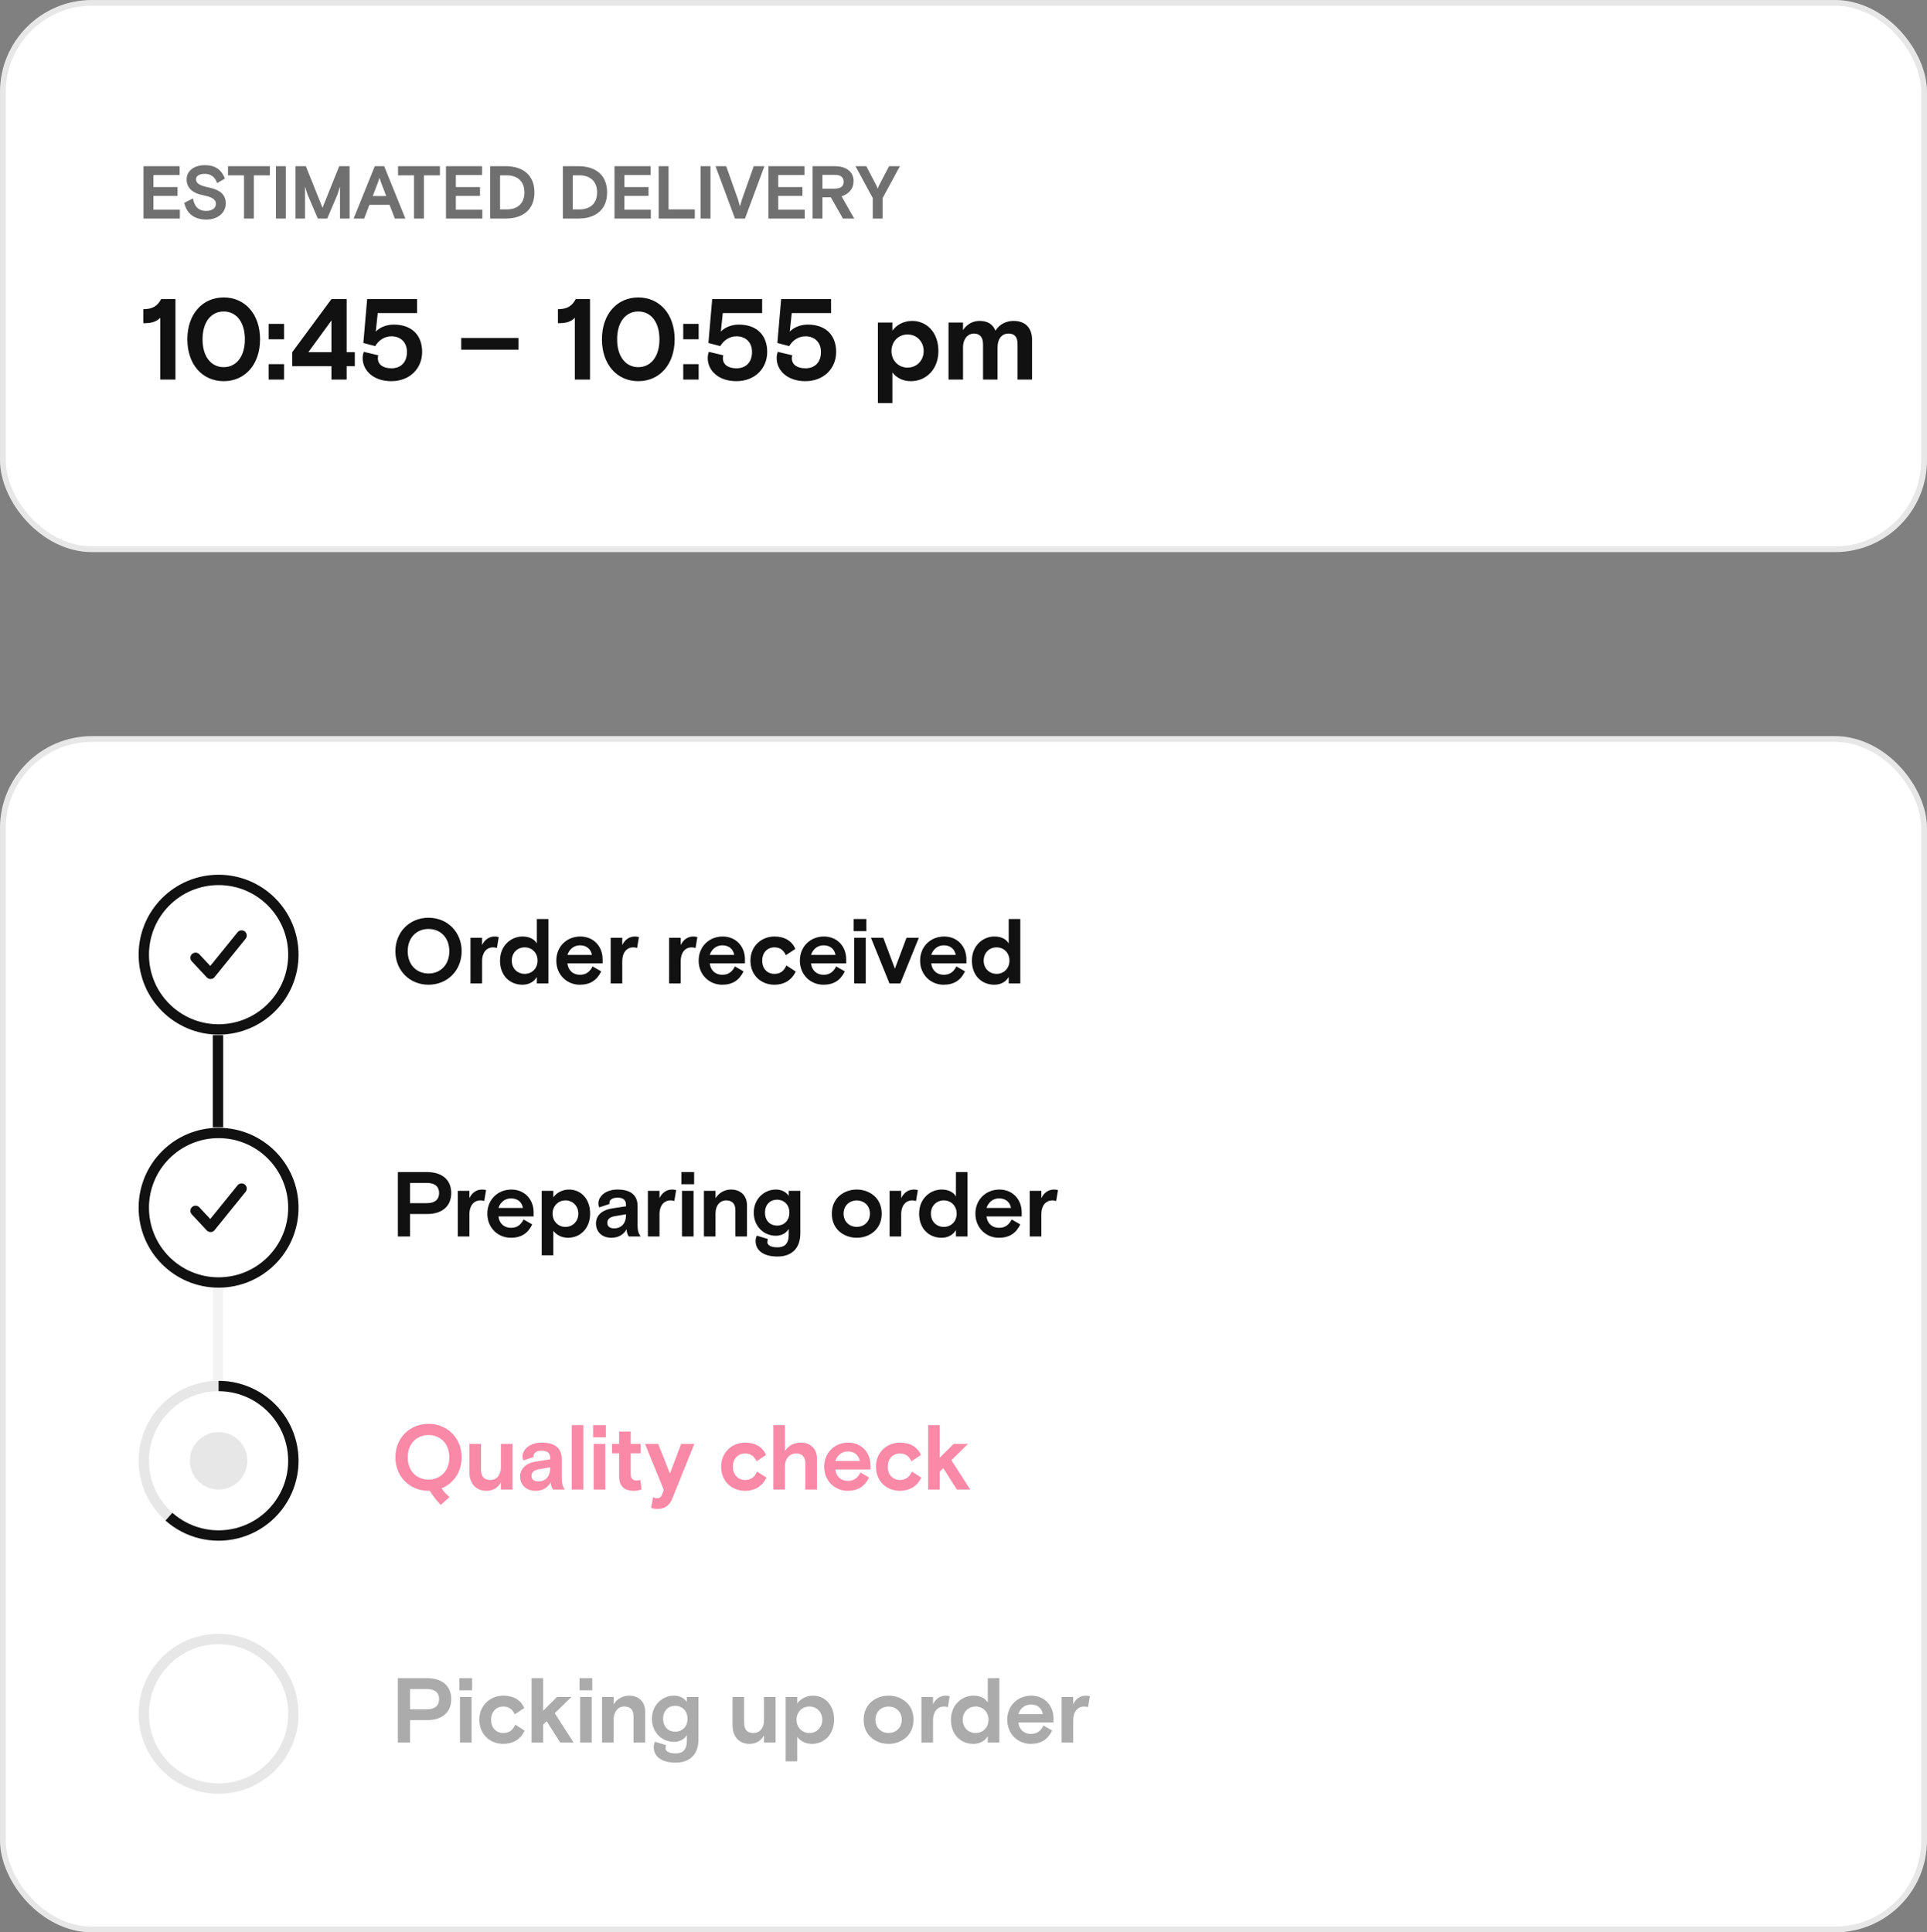 <svg width="335" height="336" viewBox="0 0 335 336" fill="none" xmlns="http://www.w3.org/2000/svg">
<rect x="0" y="0" width="335" height="336" fill="#808080" stroke="none"/>
<rect width="335" height="96" rx="16" fill="white"/>
<path d="M24.949 38H31.267V36.466H26.665V34.061H30.864V32.527H26.665V30.434H31.228V28.9H24.949V38ZM34.079 31.175C34.079 30.525 34.794 30.226 35.6 30.226C36.679 30.226 37.394 30.798 37.745 31.838L39.097 31.058C38.525 29.485 37.355 28.718 35.639 28.718C33.741 28.718 32.441 29.706 32.441 31.214C32.441 32.748 33.637 33.632 35.288 33.944C36.757 34.243 37.537 34.607 37.537 35.452C37.537 36.18 36.887 36.674 35.847 36.674C34.456 36.674 33.793 35.855 33.546 34.503L32.038 35.27C32.389 36.934 33.598 38.182 35.86 38.182C37.979 38.182 39.253 36.882 39.253 35.387C39.253 33.84 38.265 33.008 36.276 32.592C34.755 32.28 34.079 31.89 34.079 31.175ZM39.636 30.486H42.418V38H44.134V30.486H46.916V28.9H39.636V30.486ZM47.97 38H49.686V28.9H47.97V38ZM51.361 38H53.026V32.436L53.273 33.216L53.468 33.827L55.248 38H56.886L58.667 33.827L58.862 33.216L59.109 32.436V38H60.773V28.9H58.967L56.068 36.128L53.169 28.9H51.361V38ZM61.473 38H63.306L64.216 35.621H67.726L68.636 38H70.469L66.79 28.9H65.152L61.473 38ZM65.633 31.903L65.737 31.617L65.971 30.915L66.205 31.617L66.309 31.903L67.141 34.087H64.801L65.633 31.903ZM69.197 30.486H71.979V38H73.695V30.486H76.477V28.9H69.197V30.486ZM77.531 38H83.849V36.466H79.247V34.061H83.446V32.527H79.247V30.434H83.81V28.9H77.531V38ZM85.213 38H87.957C90.817 38 92.909 36.518 92.909 33.45C92.909 30.382 90.817 28.9 87.957 28.9H85.213V38ZM86.93 36.414V30.486H88.073C89.919 30.486 91.168 31.487 91.168 33.45C91.168 35.439 89.919 36.414 88.073 36.414H86.93ZM97.848 38H100.591C103.451 38 105.544 36.518 105.544 33.45C105.544 30.382 103.451 28.9 100.591 28.9H97.848V38ZM99.564 36.414V30.486H100.708C102.554 30.486 103.802 31.487 103.802 33.45C103.802 35.439 102.554 36.414 100.708 36.414H99.564ZM106.826 38H113.144V36.466H108.542V34.061H112.741V32.527H108.542V30.434H113.105V28.9H106.826V38ZM114.508 38H120.787V36.414H116.224V28.9H114.508V38ZM121.796 38H123.512V28.9H121.796V38ZM127.772 38H129.514L132.894 28.9H131.035L128.981 34.711L128.864 35.114C128.799 35.361 128.708 35.621 128.643 35.868C128.552 35.621 128.487 35.361 128.422 35.114L128.305 34.711L126.251 28.9H124.392L127.772 38ZM133.581 38H139.899V36.466H135.297V34.061H139.496V32.527H135.297V30.434H139.86V28.9H133.581V38ZM146.541 38H148.504L146.307 34.152C147.555 33.697 148.387 32.878 148.387 31.474C148.387 29.901 147.152 28.9 145.15 28.9H141.263V38H142.979V34.308H144.435L146.541 38ZM142.979 30.408H145.15C146.203 30.408 146.671 30.876 146.671 31.604C146.671 32.332 146.203 32.8 145.15 32.8H142.979V30.408ZM153.44 34.438L156.443 28.9H154.558L152.868 32.137C152.829 32.202 152.803 32.28 152.764 32.358C152.712 32.501 152.634 32.644 152.582 32.8L152.4 32.358C152.361 32.28 152.335 32.202 152.296 32.137L150.606 28.9H148.721L151.724 34.438V38H153.44V34.438Z" fill="#111111" fill-opacity="0.6"/>
<path d="M24.92 56.2C26.2 56.2 27.08 56.04 27.86 55.26V66H30.5V52H28.02C27.4 53.18 26.54 53.76 24.92 53.76V56.2ZM45.211 59C45.211 54.6 42.571 51.72 38.891 51.72C35.211 51.72 32.571 54.6 32.571 59C32.571 63.4 35.211 66.28 38.891 66.28C42.571 66.28 45.211 63.4 45.211 59ZM38.891 63.84C36.731 63.84 35.211 62.04 35.211 59C35.211 55.96 36.731 54.16 38.891 54.16C41.051 54.16 42.571 55.96 42.571 59C42.571 62.04 41.051 63.84 38.891 63.84ZM46.705 59H49.385V56.32H46.705V59ZM46.705 66H49.385V63.32H46.705V66ZM50.802 63.68H57.622V66H60.262V63.68H61.682V61.24H60.262V52H57.622L50.802 61.24V63.68ZM57.622 55.72V61.24H53.602L57.622 55.72ZM63.167 59.64L65.227 60.18C65.887 59.08 66.927 58.48 68.047 58.48C69.667 58.48 70.747 59.52 70.747 61.2C70.747 63.04 69.647 64.04 68.047 64.04C66.667 64.04 65.687 63.44 65.687 62.3C65.687 62.08 65.707 61.92 65.767 61.78L63.247 61.18C63.107 61.52 63.047 61.88 63.047 62.28C63.047 64.36 64.847 66.28 68.027 66.28C71.247 66.28 73.387 64.06 73.387 61.2C73.387 58.34 71.647 56.44 68.447 56.44C67.407 56.44 66.127 56.8 65.327 57.66L65.667 54.44H72.507V52H63.827L63.167 59.64ZM80.182 60.8H90.142V58.76H80.182V60.8ZM96.992 56.2C98.272 56.2 99.152 56.04 99.932 55.26V66H102.572V52H100.092C99.472 53.18 98.612 53.76 96.992 53.76V56.2ZM117.283 59C117.283 54.6 114.643 51.72 110.963 51.72C107.283 51.72 104.643 54.6 104.643 59C104.643 63.4 107.283 66.28 110.963 66.28C114.643 66.28 117.283 63.4 117.283 59ZM110.963 63.84C108.803 63.84 107.283 62.04 107.283 59C107.283 55.96 108.803 54.16 110.963 54.16C113.123 54.16 114.643 55.96 114.643 59C114.643 62.04 113.123 63.84 110.963 63.84ZM118.777 59H121.457V56.32H118.777V59ZM118.777 66H121.457V63.32H118.777V66ZM123.154 59.64L125.214 60.18C125.874 59.08 126.914 58.48 128.034 58.48C129.654 58.48 130.734 59.52 130.734 61.2C130.734 63.04 129.634 64.04 128.034 64.04C126.654 64.04 125.674 63.44 125.674 62.3C125.674 62.08 125.694 61.92 125.754 61.78L123.234 61.18C123.094 61.52 123.034 61.88 123.034 62.28C123.034 64.36 124.834 66.28 128.014 66.28C131.234 66.28 133.374 64.06 133.374 61.2C133.374 58.34 131.634 56.44 128.434 56.44C127.394 56.44 126.114 56.8 125.314 57.66L125.654 54.44H132.494V52H123.814L123.154 59.64ZM135.141 59.64L137.201 60.18C137.861 59.08 138.901 58.48 140.021 58.48C141.641 58.48 142.721 59.52 142.721 61.2C142.721 63.04 141.621 64.04 140.021 64.04C138.641 64.04 137.661 63.44 137.661 62.3C137.661 62.08 137.681 61.92 137.741 61.78L135.221 61.18C135.081 61.52 135.021 61.88 135.021 62.28C135.021 64.36 136.821 66.28 140.001 66.28C143.221 66.28 145.361 64.06 145.361 61.2C145.361 58.34 143.621 56.44 140.421 56.44C139.381 56.44 138.101 56.8 137.301 57.66L137.641 54.44H144.481V52H135.801L135.141 59.64ZM152.616 70.08H155.136V64.78C155.856 65.68 156.936 66.28 158.356 66.28C160.996 66.28 163.136 64.22 163.136 61.04C163.136 57.74 161.056 55.8 158.576 55.8C157.056 55.8 155.796 56.54 155.136 57.5V56.08H152.616V70.08ZM157.776 58.16C159.396 58.16 160.576 59.42 160.576 61.04C160.576 62.66 159.396 63.92 157.776 63.92C156.156 63.92 154.976 62.66 154.976 61.04C154.976 59.42 156.156 58.16 157.776 58.16ZM179.417 59.06C179.417 57.08 178.297 55.8 176.217 55.8C174.997 55.8 173.777 56.32 173.057 57.5C172.637 56.44 171.757 55.8 170.297 55.8C169.257 55.8 168.157 56.26 167.417 57.4V56.08H164.897V66H167.417V60.44C167.417 58.84 168.317 58 169.297 58C170.417 58 170.897 58.7 170.897 59.9V66H173.417V60.48C173.417 58.82 174.217 58 175.337 58C176.457 58 176.897 58.68 176.897 59.86V66H179.417V59.06Z" fill="#111111"/>
<rect x="0.5" y="0.5" width="334" height="95" rx="15.5" stroke="#111111" stroke-opacity="0.1"/>
<rect y="128" width="335" height="208" rx="16" fill="white"/>
<circle cx="38" cy="166" r="13" fill="white" stroke="#111111" stroke-width="1.8"/>
<path d="M42 162.667L36.605 169.333L34 166.542" stroke="#111111" stroke-width="1.8" stroke-linecap="round" stroke-linejoin="round"/>
<path d="M80.256 165.4C80.256 162.056 77.776 159.576 74.496 159.576C71.216 159.576 68.736 162.056 68.736 165.4C68.736 168.744 71.216 171.224 74.496 171.224C77.776 171.224 80.256 168.744 80.256 165.4ZM74.496 169.272C72.464 169.272 70.88 167.816 70.88 165.4C70.88 162.984 72.464 161.528 74.496 161.528C76.528 161.528 78.112 162.984 78.112 165.4C78.112 167.816 76.528 169.272 74.496 169.272ZM86.704 162.936C86.496 162.872 86.256 162.84 86.016 162.84C84.992 162.84 84.256 163.416 83.808 164.328V163.064H81.792V171H83.808V167.08C83.808 165.736 84.512 164.728 85.728 164.728C85.968 164.728 86.176 164.76 86.384 164.84L86.704 162.936ZM95.342 159.8H93.326V164.04C92.878 163.288 92.03 162.84 90.83 162.84C88.878 162.84 86.926 164.392 86.926 167.032C86.926 169.672 88.654 171.224 90.83 171.224C92.046 171.224 92.894 170.632 93.326 169.88V171H95.342V159.8ZM91.214 169.336C89.934 169.336 88.974 168.376 88.974 167.032C88.974 165.688 89.934 164.728 91.214 164.728C92.494 164.728 93.454 165.688 93.454 167.032C93.454 168.376 92.494 169.336 91.214 169.336ZM104.758 167.512V166.808C104.758 164.504 103.142 162.84 100.886 162.84C98.582 162.84 96.71 164.536 96.71 167.032C96.71 169.528 98.582 171.224 100.79 171.224C102.598 171.224 103.766 170.456 104.518 168.904L103.014 168.04C102.566 168.936 101.926 169.496 100.822 169.496C99.622 169.496 98.774 168.728 98.646 167.512H104.758ZM100.822 164.376C101.974 164.376 102.71 165.016 102.902 166.04H98.646C98.95 165.096 99.734 164.376 100.822 164.376ZM111.073 162.936C110.865 162.872 110.625 162.84 110.385 162.84C109.361 162.84 108.625 163.416 108.177 164.328V163.064H106.161V171H108.177V167.08C108.177 165.736 108.881 164.728 110.097 164.728C110.337 164.728 110.545 164.76 110.753 164.84L111.073 162.936ZM121.236 162.936C121.028 162.872 120.788 162.84 120.548 162.84C119.524 162.84 118.788 163.416 118.34 164.328V163.064H116.324V171H118.34V167.08C118.34 165.736 119.044 164.728 120.26 164.728C120.5 164.728 120.708 164.76 120.916 164.84L121.236 162.936ZM129.505 167.512V166.808C129.505 164.504 127.889 162.84 125.633 162.84C123.329 162.84 121.457 164.536 121.457 167.032C121.457 169.528 123.329 171.224 125.537 171.224C127.345 171.224 128.513 170.456 129.265 168.904L127.761 168.04C127.313 168.936 126.673 169.496 125.569 169.496C124.369 169.496 123.521 168.728 123.393 167.512H129.505ZM125.569 164.376C126.721 164.376 127.457 165.016 127.649 166.04H123.393C123.697 165.096 124.481 164.376 125.569 164.376ZM136.716 167.88C136.268 168.824 135.692 169.336 134.62 169.336C133.404 169.336 132.508 168.456 132.508 167.032C132.508 165.624 133.42 164.728 134.62 164.728C135.452 164.728 136.156 165.064 136.62 166.088L138.268 165C137.708 163.64 136.412 162.84 134.636 162.84C132.38 162.84 130.46 164.504 130.46 167.032C130.46 169.56 132.284 171.224 134.636 171.224C136.3 171.224 137.596 170.456 138.348 168.936L136.716 167.88ZM147.105 167.512V166.808C147.105 164.504 145.489 162.84 143.233 162.84C140.929 162.84 139.057 164.536 139.057 167.032C139.057 169.528 140.929 171.224 143.137 171.224C144.945 171.224 146.113 170.456 146.865 168.904L145.361 168.04C144.913 168.936 144.273 169.496 143.169 169.496C141.969 169.496 141.121 168.728 140.993 167.512H147.105ZM143.169 164.376C144.321 164.376 145.057 165.016 145.249 166.04H140.993C141.297 165.096 142.081 164.376 143.169 164.376ZM148.492 171H150.508V163.064H148.492V171ZM148.396 161.912H150.604V159.8H148.396V161.912ZM159.732 163.064H157.588L155.572 168.44L153.556 163.064H151.412L154.628 171H156.516L159.732 163.064ZM168.005 167.512V166.808C168.005 164.504 166.389 162.84 164.133 162.84C161.829 162.84 159.957 164.536 159.957 167.032C159.957 169.528 161.829 171.224 164.037 171.224C165.845 171.224 167.013 170.456 167.765 168.904L166.261 168.04C165.813 168.936 165.173 169.496 164.069 169.496C162.869 169.496 162.021 168.728 161.893 167.512H168.005ZM164.069 164.376C165.221 164.376 165.957 165.016 166.149 166.04H161.893C162.197 165.096 162.981 164.376 164.069 164.376ZM177.376 159.8H175.36V164.04C174.912 163.288 174.064 162.84 172.864 162.84C170.912 162.84 168.96 164.392 168.96 167.032C168.96 169.672 170.688 171.224 172.864 171.224C174.08 171.224 174.928 170.632 175.36 169.88V171H177.376V159.8ZM173.248 169.336C171.968 169.336 171.008 168.376 171.008 167.032C171.008 165.688 171.968 164.728 173.248 164.728C174.528 164.728 175.488 165.688 175.488 167.032C175.488 168.376 174.528 169.336 173.248 169.336Z" fill="#111111"/>
<rect x="37" y="180" width="1.8" height="16" fill="#111111"/>
<circle cx="38" cy="210" r="13" fill="white" stroke="#111111" stroke-width="1.8"/>
<path d="M42 206.667L36.605 213.333L34 210.542" stroke="#111111" stroke-width="1.8" stroke-linecap="round" stroke-linejoin="round"/>
<path d="M69.168 215H71.28V211.096H74.256C76.784 211.096 78.448 209.8 78.448 207.448C78.448 205.096 76.784 203.8 74.256 203.8H69.168V215ZM71.28 205.688H74.192C75.664 205.688 76.336 206.376 76.336 207.448C76.336 208.52 75.664 209.208 74.192 209.208H71.28V205.688ZM84.501 206.936C84.293 206.872 84.053 206.84 83.813 206.84C82.789 206.84 82.053 207.416 81.605 208.328V207.064H79.589V215H81.605V211.08C81.605 209.736 82.309 208.728 83.525 208.728C83.765 208.728 83.973 208.76 84.181 208.84L84.501 206.936ZM92.77 211.512V210.808C92.77 208.504 91.154 206.84 88.898 206.84C86.594 206.84 84.722 208.536 84.722 211.032C84.722 213.528 86.594 215.224 88.802 215.224C90.611 215.224 91.778 214.456 92.531 212.904L91.026 212.04C90.579 212.936 89.939 213.496 88.835 213.496C87.635 213.496 86.787 212.728 86.659 211.512H92.77ZM88.835 208.376C89.987 208.376 90.722 209.016 90.915 210.04H86.659C86.963 209.096 87.746 208.376 88.835 208.376ZM94.174 218.264H96.19V214.024C96.766 214.744 97.63 215.224 98.766 215.224C100.878 215.224 102.59 213.576 102.59 211.032C102.59 208.392 100.926 206.84 98.942 206.84C97.726 206.84 96.718 207.432 96.19 208.2V207.064H94.174V218.264ZM98.302 208.728C99.598 208.728 100.542 209.736 100.542 211.032C100.542 212.328 99.598 213.336 98.302 213.336C97.006 213.336 96.062 212.328 96.062 211.032C96.062 209.736 97.006 208.728 98.302 208.728ZM111.367 215C110.983 214.44 110.839 213.944 110.839 213.032V209.72C110.839 207.784 109.607 206.84 107.367 206.84C105.239 206.84 104.023 208.04 104.023 209.272C104.023 209.512 104.071 209.736 104.167 209.944L105.975 209.336C105.927 209.224 105.943 209.208 105.943 209.144C105.943 208.648 106.423 208.248 107.367 208.248C108.343 208.248 108.823 208.68 108.823 209.448V209.752L106.439 210.12C104.951 210.328 103.607 211.128 103.607 212.744C103.607 214.248 104.711 215.224 106.279 215.224C107.431 215.224 108.375 214.744 108.935 213.736C108.935 214.424 109.191 214.824 109.319 215H111.367ZM106.759 213.592C106.055 213.592 105.575 213.272 105.575 212.632C105.575 212.008 106.023 211.608 106.903 211.464L108.823 211.144V211.288C108.823 212.824 107.927 213.592 106.759 213.592ZM117.545 206.936C117.337 206.872 117.097 206.84 116.857 206.84C115.833 206.84 115.097 207.416 114.649 208.328V207.064H112.633V215H114.649V211.08C114.649 209.736 115.353 208.728 116.569 208.728C116.809 208.728 117.017 208.76 117.225 208.84L117.545 206.936ZM118.558 215H120.574V207.064H118.558V215ZM118.462 205.912H120.67V203.8H118.462V205.912ZM129.862 209.592C129.862 207.928 128.79 206.84 127.078 206.84C125.926 206.84 124.982 207.432 124.39 208.344V207.064H122.374V215H124.39V210.968C124.39 209.624 125.158 208.728 126.23 208.728C127.366 208.728 127.846 209.384 127.846 210.424V215H129.862V209.592ZM131.582 214.856C131.454 215.096 131.358 215.4 131.358 215.768C131.358 217.48 132.782 218.488 135.166 218.488C137.534 218.488 139.134 217.16 139.134 214.456V207.064H137.118V207.928C136.622 207.224 135.838 206.84 134.878 206.84C132.83 206.84 131.038 208.488 131.038 210.856C131.038 213.224 132.766 214.872 134.862 214.872C135.998 214.872 136.718 214.344 137.118 213.688V214.712C137.118 216.264 136.382 216.888 135.166 216.888C134.03 216.888 133.406 216.52 133.406 215.992C133.406 215.816 133.438 215.624 133.502 215.448L131.582 214.856ZM135.086 208.6C136.206 208.6 137.23 209.384 137.23 210.856C137.23 212.328 136.206 213.112 135.086 213.112C133.966 213.112 132.99 212.328 132.99 210.856C132.99 209.384 133.966 208.6 135.086 208.6ZM153.279 211.032C153.279 208.264 151.119 206.84 148.943 206.84C146.767 206.84 144.607 208.264 144.607 211.032C144.607 213.8 146.767 215.224 148.943 215.224C151.119 215.224 153.279 213.8 153.279 211.032ZM148.943 213.336C147.759 213.336 146.655 212.504 146.655 211.032C146.655 209.56 147.759 208.728 148.943 208.728C150.127 208.728 151.231 209.56 151.231 211.032C151.231 212.504 150.127 213.336 148.943 213.336ZM159.564 206.936C159.356 206.872 159.116 206.84 158.876 206.84C157.852 206.84 157.116 207.416 156.668 208.328V207.064H154.652V215H156.668V211.08C156.668 209.736 157.372 208.728 158.588 208.728C158.828 208.728 159.036 208.76 159.244 208.84L159.564 206.936ZM168.201 203.8H166.185V208.04C165.737 207.288 164.889 206.84 163.689 206.84C161.737 206.84 159.785 208.392 159.785 211.032C159.785 213.672 161.513 215.224 163.689 215.224C164.905 215.224 165.753 214.632 166.185 213.88V215H168.201V203.8ZM164.073 213.336C162.793 213.336 161.833 212.376 161.833 211.032C161.833 209.688 162.793 208.728 164.073 208.728C165.353 208.728 166.313 209.688 166.313 211.032C166.313 212.376 165.353 213.336 164.073 213.336ZM177.617 211.512V210.808C177.617 208.504 176.001 206.84 173.745 206.84C171.441 206.84 169.569 208.536 169.569 211.032C169.569 213.528 171.441 215.224 173.649 215.224C175.457 215.224 176.625 214.456 177.377 212.904L175.873 212.04C175.425 212.936 174.785 213.496 173.681 213.496C172.481 213.496 171.633 212.728 171.505 211.512H177.617ZM173.681 208.376C174.833 208.376 175.569 209.016 175.761 210.04H171.505C171.809 209.096 172.593 208.376 173.681 208.376ZM183.932 206.936C183.724 206.872 183.484 206.84 183.244 206.84C182.22 206.84 181.484 207.416 181.036 208.328V207.064H179.02V215H181.036V211.08C181.036 209.736 181.74 208.728 182.956 208.728C183.196 208.728 183.404 208.76 183.612 208.84L183.932 206.936Z" fill="#111111"/>
<rect x="37" y="224" width="1.8" height="16" fill="#111111" fill-opacity="0.05"/>
<circle cx="38" cy="254" r="13" stroke="#111111" stroke-opacity="0.1" stroke-width="1.8"/>
<circle cx="38" cy="254" r="5" fill="#111111" fill-opacity="0.1"/>
<path d="M38 241C40.105 241 42.178 241.511 44.042 242.49C45.906 243.468 47.505 244.885 48.7 246.618C49.896 248.35 50.652 250.348 50.905 252.437C51.158 254.527 50.9 256.647 50.153 258.615C49.405 260.583 48.191 262.341 46.615 263.736C45.038 265.131 43.146 266.122 41.102 266.624C39.058 267.127 36.922 267.125 34.878 266.62C32.835 266.114 30.945 265.12 29.37 263.723" stroke="#111111" stroke-width="1.8"/>
<path d="M80.256 253.4C80.256 250.056 77.776 247.576 74.496 247.576C71.216 247.576 68.736 250.056 68.736 253.4C68.736 256.744 71.216 259.224 74.496 259.224H74.736C75.184 259.992 75.872 260.92 76.624 261.672L78.144 260.312C77.584 259.816 77.088 259.32 76.768 258.792C78.88 257.928 80.256 255.928 80.256 253.4ZM74.496 257.272C72.464 257.272 70.88 255.816 70.88 253.4C70.88 250.984 72.464 249.528 74.496 249.528C76.528 249.528 78.112 250.984 78.112 253.4C78.112 255.816 76.528 257.272 74.496 257.272ZM81.605 255.992C81.605 258.104 82.885 259.224 84.549 259.224C85.685 259.224 86.565 258.712 87.077 257.752V259H89.093V251.064H87.077V255.16C87.077 256.44 86.373 257.336 85.237 257.336C84.101 257.336 83.621 256.68 83.621 255.528V251.064H81.605V255.992ZM98.189 259C97.805 258.44 97.661 257.944 97.661 257.032V253.72C97.661 251.784 96.429 250.84 94.189 250.84C92.061 250.84 90.845 252.04 90.845 253.272C90.845 253.512 90.893 253.736 90.989 253.944L92.797 253.336C92.749 253.224 92.765 253.208 92.765 253.144C92.765 252.648 93.245 252.248 94.189 252.248C95.165 252.248 95.645 252.68 95.645 253.448V253.752L93.261 254.12C91.773 254.328 90.429 255.128 90.429 256.744C90.429 258.248 91.533 259.224 93.101 259.224C94.253 259.224 95.197 258.744 95.757 257.736C95.757 258.424 96.013 258.824 96.141 259H98.189ZM93.581 257.592C92.877 257.592 92.397 257.272 92.397 256.632C92.397 256.008 92.845 255.608 93.725 255.464L95.645 255.144V255.288C95.645 256.824 94.749 257.592 93.581 257.592ZM99.392 259H101.408V247.8H99.392V259ZM103.208 259H105.224V251.064H103.208V259ZM103.112 249.912H105.32V247.8H103.112V249.912ZM106.4 252.696H107.632V256.696C107.632 258.664 108.8 259.224 110.176 259.224C110.64 259.224 111.152 259.128 111.52 259L111.328 257.336C111.152 257.384 110.96 257.432 110.656 257.432C110.032 257.432 109.648 257.128 109.648 256.312V252.696H111.376V251.064H109.648V248.92H107.632V251.064H106.4V252.696ZM113.202 262.2C113.506 262.312 113.922 262.376 114.306 262.376C115.538 262.376 116.37 261.848 116.93 260.44L120.706 251.064H118.418L116.466 256.216L114.418 251.064H112.13L115.394 259.064L115.138 259.768C114.946 260.296 114.69 260.52 114.242 260.52C113.97 260.52 113.73 260.44 113.522 260.328L113.202 262.2ZM131.622 255.88C131.174 256.824 130.598 257.336 129.526 257.336C128.31 257.336 127.414 256.456 127.414 255.032C127.414 253.624 128.326 252.728 129.526 252.728C130.358 252.728 131.062 253.064 131.526 254.088L133.174 253C132.614 251.64 131.318 250.84 129.542 250.84C127.286 250.84 125.366 252.504 125.366 255.032C125.366 257.56 127.19 259.224 129.542 259.224C131.206 259.224 132.502 258.456 133.254 256.936L131.622 255.88ZM142.026 253.64C142.026 251.944 140.938 250.84 139.21 250.84C138.042 250.84 137.05 251.368 136.458 252.312V247.8H134.442V259H136.458V254.968C136.458 253.624 137.274 252.728 138.41 252.728C139.482 252.728 140.01 253.384 140.01 254.424V259H142.026V253.64ZM151.327 255.512V254.808C151.327 252.504 149.711 250.84 147.455 250.84C145.151 250.84 143.279 252.536 143.279 255.032C143.279 257.528 145.151 259.224 147.359 259.224C149.167 259.224 150.335 258.456 151.087 256.904L149.583 256.04C149.135 256.936 148.495 257.496 147.391 257.496C146.191 257.496 145.343 256.728 145.215 255.512H151.327ZM147.391 252.376C148.543 252.376 149.279 253.016 149.471 254.04H145.215C145.519 253.096 146.303 252.376 147.391 252.376ZM158.538 255.88C158.09 256.824 157.514 257.336 156.442 257.336C155.226 257.336 154.33 256.456 154.33 255.032C154.33 253.624 155.242 252.728 156.442 252.728C157.274 252.728 157.978 253.064 158.442 254.088L160.09 253C159.53 251.64 158.234 250.84 156.458 250.84C154.202 250.84 152.282 252.504 152.282 255.032C152.282 257.56 154.106 259.224 156.458 259.224C158.122 259.224 159.418 258.456 160.17 256.936L158.538 255.88ZM163.374 247.8H161.358V259H163.374V255.88L163.982 255.288L166.35 259H168.67L165.39 253.896L168.286 251.064H165.79L163.374 253.464V247.8Z" fill="#F989A7"/>
<circle cx="38" cy="298" r="13" stroke="#111111" stroke-opacity="0.1" stroke-width="1.8"/>
<path d="M69.168 303H71.28V299.096H74.256C76.784 299.096 78.448 297.8 78.448 295.448C78.448 293.096 76.784 291.8 74.256 291.8H69.168V303ZM71.28 293.688H74.192C75.664 293.688 76.336 294.376 76.336 295.448C76.336 296.52 75.664 297.208 74.192 297.208H71.28V293.688ZM79.964 303H81.98V295.064H79.964V303ZM79.868 293.912H82.076V291.8H79.868V293.912ZM89.588 299.88C89.14 300.824 88.564 301.336 87.492 301.336C86.276 301.336 85.38 300.456 85.38 299.032C85.38 297.624 86.292 296.728 87.492 296.728C88.324 296.728 89.028 297.064 89.492 298.088L91.14 297C90.58 295.64 89.284 294.84 87.508 294.84C85.252 294.84 83.332 296.504 83.332 299.032C83.332 301.56 85.156 303.224 87.508 303.224C89.172 303.224 90.468 302.456 91.22 300.936L89.588 299.88ZM94.424 291.8H92.408V303H94.424V299.88L95.032 299.288L97.4 303H99.72L96.44 297.896L99.336 295.064H96.84L94.424 297.464V291.8ZM100.848 303H102.864V295.064H100.848V303ZM100.752 293.912H102.96V291.8H100.752V293.912ZM112.152 297.592C112.152 295.928 111.08 294.84 109.368 294.84C108.216 294.84 107.272 295.432 106.68 296.344V295.064H104.664V303H106.68V298.968C106.68 297.624 107.448 296.728 108.52 296.728C109.656 296.728 110.136 297.384 110.136 298.424V303H112.152V297.592ZM113.873 302.856C113.745 303.096 113.649 303.4 113.649 303.768C113.649 305.48 115.073 306.488 117.457 306.488C119.825 306.488 121.425 305.16 121.425 302.456V295.064H119.409V295.928C118.913 295.224 118.129 294.84 117.169 294.84C115.121 294.84 113.329 296.488 113.329 298.856C113.329 301.224 115.057 302.872 117.153 302.872C118.289 302.872 119.009 302.344 119.409 301.688V302.712C119.409 304.264 118.673 304.888 117.457 304.888C116.321 304.888 115.697 304.52 115.697 303.992C115.697 303.816 115.729 303.624 115.793 303.448L113.873 302.856ZM117.377 296.6C118.497 296.6 119.521 297.384 119.521 298.856C119.521 300.328 118.497 301.112 117.377 301.112C116.257 301.112 115.281 300.328 115.281 298.856C115.281 297.384 116.257 296.6 117.377 296.6ZM127.346 299.992C127.346 302.104 128.626 303.224 130.29 303.224C131.426 303.224 132.306 302.712 132.818 301.752V303H134.834V295.064H132.818V299.16C132.818 300.44 132.114 301.336 130.978 301.336C129.842 301.336 129.362 300.68 129.362 299.528V295.064H127.346V299.992ZM136.583 306.264H138.599V302.024C139.175 302.744 140.039 303.224 141.175 303.224C143.287 303.224 144.999 301.576 144.999 299.032C144.999 296.392 143.335 294.84 141.351 294.84C140.135 294.84 139.127 295.432 138.599 296.2V295.064H136.583V306.264ZM140.711 296.728C142.007 296.728 142.951 297.736 142.951 299.032C142.951 300.328 142.007 301.336 140.711 301.336C139.415 301.336 138.471 300.328 138.471 299.032C138.471 297.736 139.415 296.728 140.711 296.728ZM158.813 299.032C158.813 296.264 156.653 294.84 154.477 294.84C152.301 294.84 150.141 296.264 150.141 299.032C150.141 301.8 152.301 303.224 154.477 303.224C156.653 303.224 158.813 301.8 158.813 299.032ZM154.477 301.336C153.293 301.336 152.189 300.504 152.189 299.032C152.189 297.56 153.293 296.728 154.477 296.728C155.661 296.728 156.765 297.56 156.765 299.032C156.765 300.504 155.661 301.336 154.477 301.336ZM165.098 294.936C164.89 294.872 164.65 294.84 164.41 294.84C163.386 294.84 162.65 295.416 162.202 296.328V295.064H160.186V303H162.202V299.08C162.202 297.736 162.906 296.728 164.122 296.728C164.362 296.728 164.57 296.76 164.778 296.84L165.098 294.936ZM173.735 291.8H171.719V296.04C171.271 295.288 170.423 294.84 169.223 294.84C167.271 294.84 165.319 296.392 165.319 299.032C165.319 301.672 167.047 303.224 169.223 303.224C170.439 303.224 171.287 302.632 171.719 301.88V303H173.735V291.8ZM169.607 301.336C168.327 301.336 167.367 300.376 167.367 299.032C167.367 297.688 168.327 296.728 169.607 296.728C170.887 296.728 171.847 297.688 171.847 299.032C171.847 300.376 170.887 301.336 169.607 301.336ZM183.152 299.512V298.808C183.152 296.504 181.536 294.84 179.28 294.84C176.976 294.84 175.104 296.536 175.104 299.032C175.104 301.528 176.976 303.224 179.184 303.224C180.992 303.224 182.16 302.456 182.912 300.904L181.408 300.04C180.96 300.936 180.32 301.496 179.216 301.496C178.016 301.496 177.168 300.728 177.04 299.512H183.152ZM179.216 296.376C180.368 296.376 181.104 297.016 181.296 298.04H177.04C177.344 297.096 178.128 296.376 179.216 296.376ZM189.467 294.936C189.259 294.872 189.019 294.84 188.779 294.84C187.755 294.84 187.019 295.416 186.571 296.328V295.064H184.555V303H186.571V299.08C186.571 297.736 187.275 296.728 188.491 296.728C188.731 296.728 188.939 296.76 189.147 296.84L189.467 294.936Z" fill="#111111" fill-opacity="0.35"/>
<rect x="0.5" y="128.5" width="334" height="207" rx="15.5" stroke="#111111" stroke-opacity="0.1"/>
</svg>
